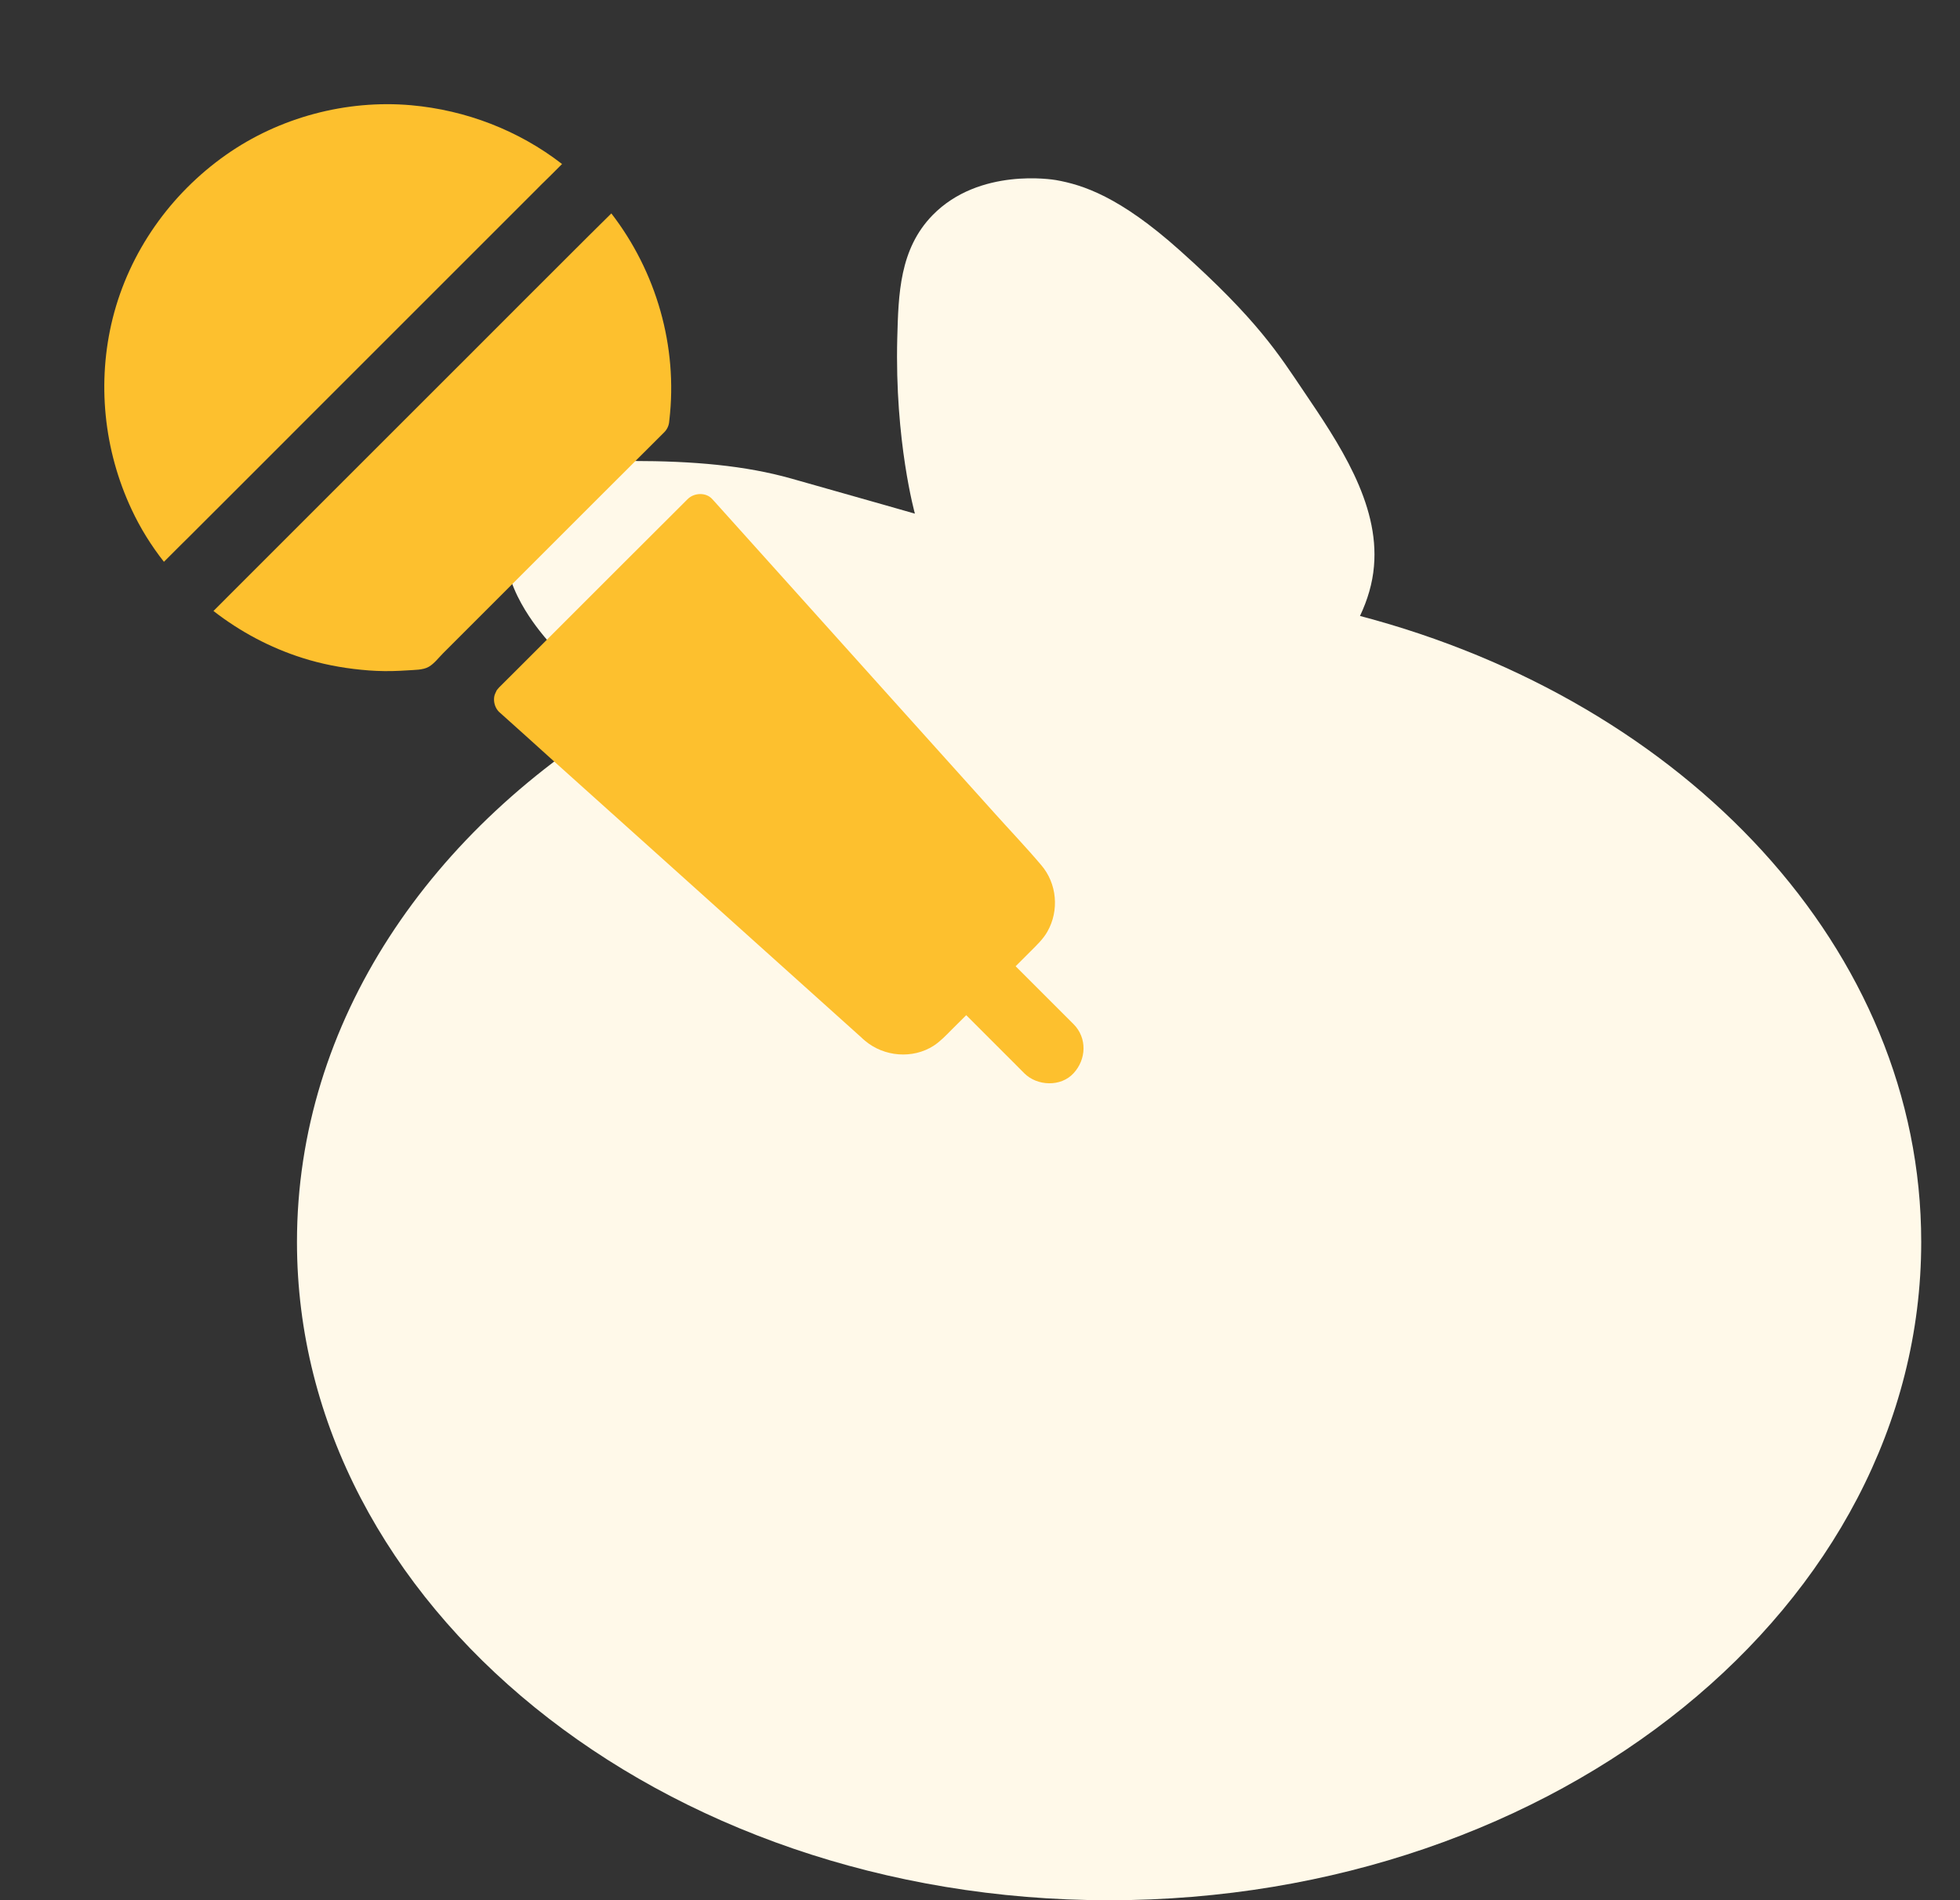 <svg width="33" height="32" viewBox="0 0 33 32" fill="none" xmlns="http://www.w3.org/2000/svg">
<rect x="0" y="0" width="33" height="32" fill="#333333" stroke="none"/>
<g clip-path="url(#clip0_1531_3819)">
<path d="M10.689 11.919C10.675 11.913 10.663 11.908 10.648 11.902C10.437 11.807 9.607 11.263 9.162 10.719C8.995 10.515 8.329 9.699 8.567 8.945C8.849 8.056 10.053 7.763 10.648 7.763C11.676 7.763 12.547 7.84 13.323 8.059C14.682 8.443 15.404 8.65 15.404 8.65C15.404 8.65 15.062 7.432 15.107 5.694C15.127 4.952 15.145 4.195 15.701 3.624C16.489 2.817 17.728 3.024 17.782 3.033C18.228 3.113 18.849 3.308 19.863 4.216C21.177 5.389 21.536 5.977 21.944 6.58C22.535 7.453 23.228 8.472 23.133 9.537C23.109 9.823 23.026 10.101 22.898 10.373C28.382 11.816 32.347 15.99 32.347 20.915C32.347 27.037 26.227 32.001 18.674 32.001C11.12 32.001 5 27.037 5 20.915C5 17.211 7.244 13.932 10.689 11.919Z" fill="#FFF9E9"/>
</g>
<path d="M6.92 1.772C5.83 1.676 4.701 1.977 3.805 2.608C2.867 3.268 2.178 4.244 1.898 5.358C1.629 6.436 1.746 7.578 2.217 8.582C2.363 8.895 2.547 9.19 2.76 9.461C2.83 9.391 2.898 9.322 2.969 9.252C3.039 9.184 3.107 9.113 3.178 9.045C3.234 8.988 3.291 8.932 3.348 8.875C3.965 8.26 4.58 7.643 5.197 7.026C5.91 6.313 6.623 5.6 7.336 4.887C7.904 4.318 8.475 3.748 9.043 3.18C9.064 3.158 9.084 3.139 9.105 3.117C9.154 3.068 9.203 3.02 9.254 2.971L9.463 2.762C8.734 2.197 7.846 1.854 6.92 1.772Z" fill="#FDC02E"/>
<path d="M11.27 7.072C11.27 7.078 11.268 7.084 11.268 7.09C11.264 7.16 11.236 7.227 11.184 7.279C11.168 7.295 11.15 7.312 11.135 7.328C10.815 7.648 10.494 7.969 10.172 8.289C9.662 8.799 9.154 9.307 8.645 9.816C8.25 10.211 7.855 10.605 7.463 10.998C7.389 11.072 7.311 11.176 7.219 11.229C7.123 11.285 6.975 11.281 6.865 11.289C6.777 11.295 6.689 11.299 6.602 11.301C6.428 11.305 6.254 11.297 6.08 11.279C5.744 11.246 5.412 11.182 5.092 11.08C4.549 10.908 4.041 10.637 3.594 10.289L5.775 8.107C6.488 7.395 7.201 6.682 7.914 5.969C8.529 5.352 9.146 4.736 9.764 4.119C9.801 4.082 9.838 4.045 9.875 4.008C9.945 3.939 10.014 3.869 10.084 3.801C10.154 3.732 10.223 3.664 10.293 3.594C11.051 4.576 11.414 5.836 11.27 7.072Z" fill="#FDC02E"/>
<path d="M18.076 17.248C17.75 16.922 17.424 16.596 17.1 16.272C17.184 16.188 17.268 16.104 17.352 16.02C17.455 15.916 17.562 15.817 17.635 15.688C17.836 15.334 17.797 14.879 17.531 14.569C17.275 14.266 17 13.979 16.736 13.684C16.15 13.031 15.562 12.379 14.977 11.727C14.361 11.043 13.748 10.36 13.133 9.674C12.77 9.27 12.406 8.866 12.043 8.461C12.025 8.442 12.008 8.424 11.992 8.405C11.887 8.287 11.686 8.297 11.578 8.405C11.219 8.764 10.859 9.123 10.5 9.481C9.934 10.047 9.365 10.616 8.799 11.182C8.668 11.313 8.535 11.446 8.404 11.576C8.4 11.58 8.396 11.584 8.395 11.586C8.385 11.596 8.377 11.606 8.369 11.617C8.367 11.621 8.363 11.625 8.361 11.629C8.361 11.631 8.359 11.633 8.359 11.633C8.357 11.635 8.355 11.639 8.355 11.643C8.354 11.645 8.354 11.647 8.352 11.649C8.352 11.649 8.352 11.651 8.35 11.653C8.35 11.655 8.348 11.655 8.348 11.656C8.346 11.66 8.344 11.666 8.342 11.67C8.34 11.674 8.338 11.68 8.336 11.684C8.336 11.686 8.336 11.686 8.334 11.688C8.332 11.692 8.332 11.696 8.33 11.7C8.33 11.701 8.33 11.701 8.328 11.703C8.328 11.705 8.326 11.709 8.326 11.711V11.713C8.324 11.719 8.324 11.723 8.322 11.729C8.322 11.733 8.32 11.737 8.32 11.741C8.309 11.828 8.336 11.922 8.402 11.989C8.41 11.994 8.418 12.002 8.424 12.008C8.705 12.26 8.986 12.512 9.266 12.766C9.91 13.346 10.557 13.926 11.201 14.504C11.889 15.123 12.578 15.741 13.266 16.36C13.676 16.729 14.088 17.098 14.5 17.469C14.521 17.489 14.543 17.51 14.566 17.528C14.885 17.797 15.367 17.838 15.721 17.61C15.836 17.534 15.928 17.436 16.023 17.34C16.105 17.258 16.186 17.178 16.268 17.096C16.545 17.373 16.82 17.649 17.098 17.926L17.246 18.075C17.463 18.291 17.861 18.307 18.074 18.075C18.291 17.842 18.307 17.481 18.076 17.248Z" fill="#FDC02E"/>
<defs>
<clipPath id="clip0_1531_3819">
<rect width="27.347" height="29" fill="white" transform="matrix(-1 0 0 1 32.347 3)"/>
</clipPath>
</defs>
</svg>
